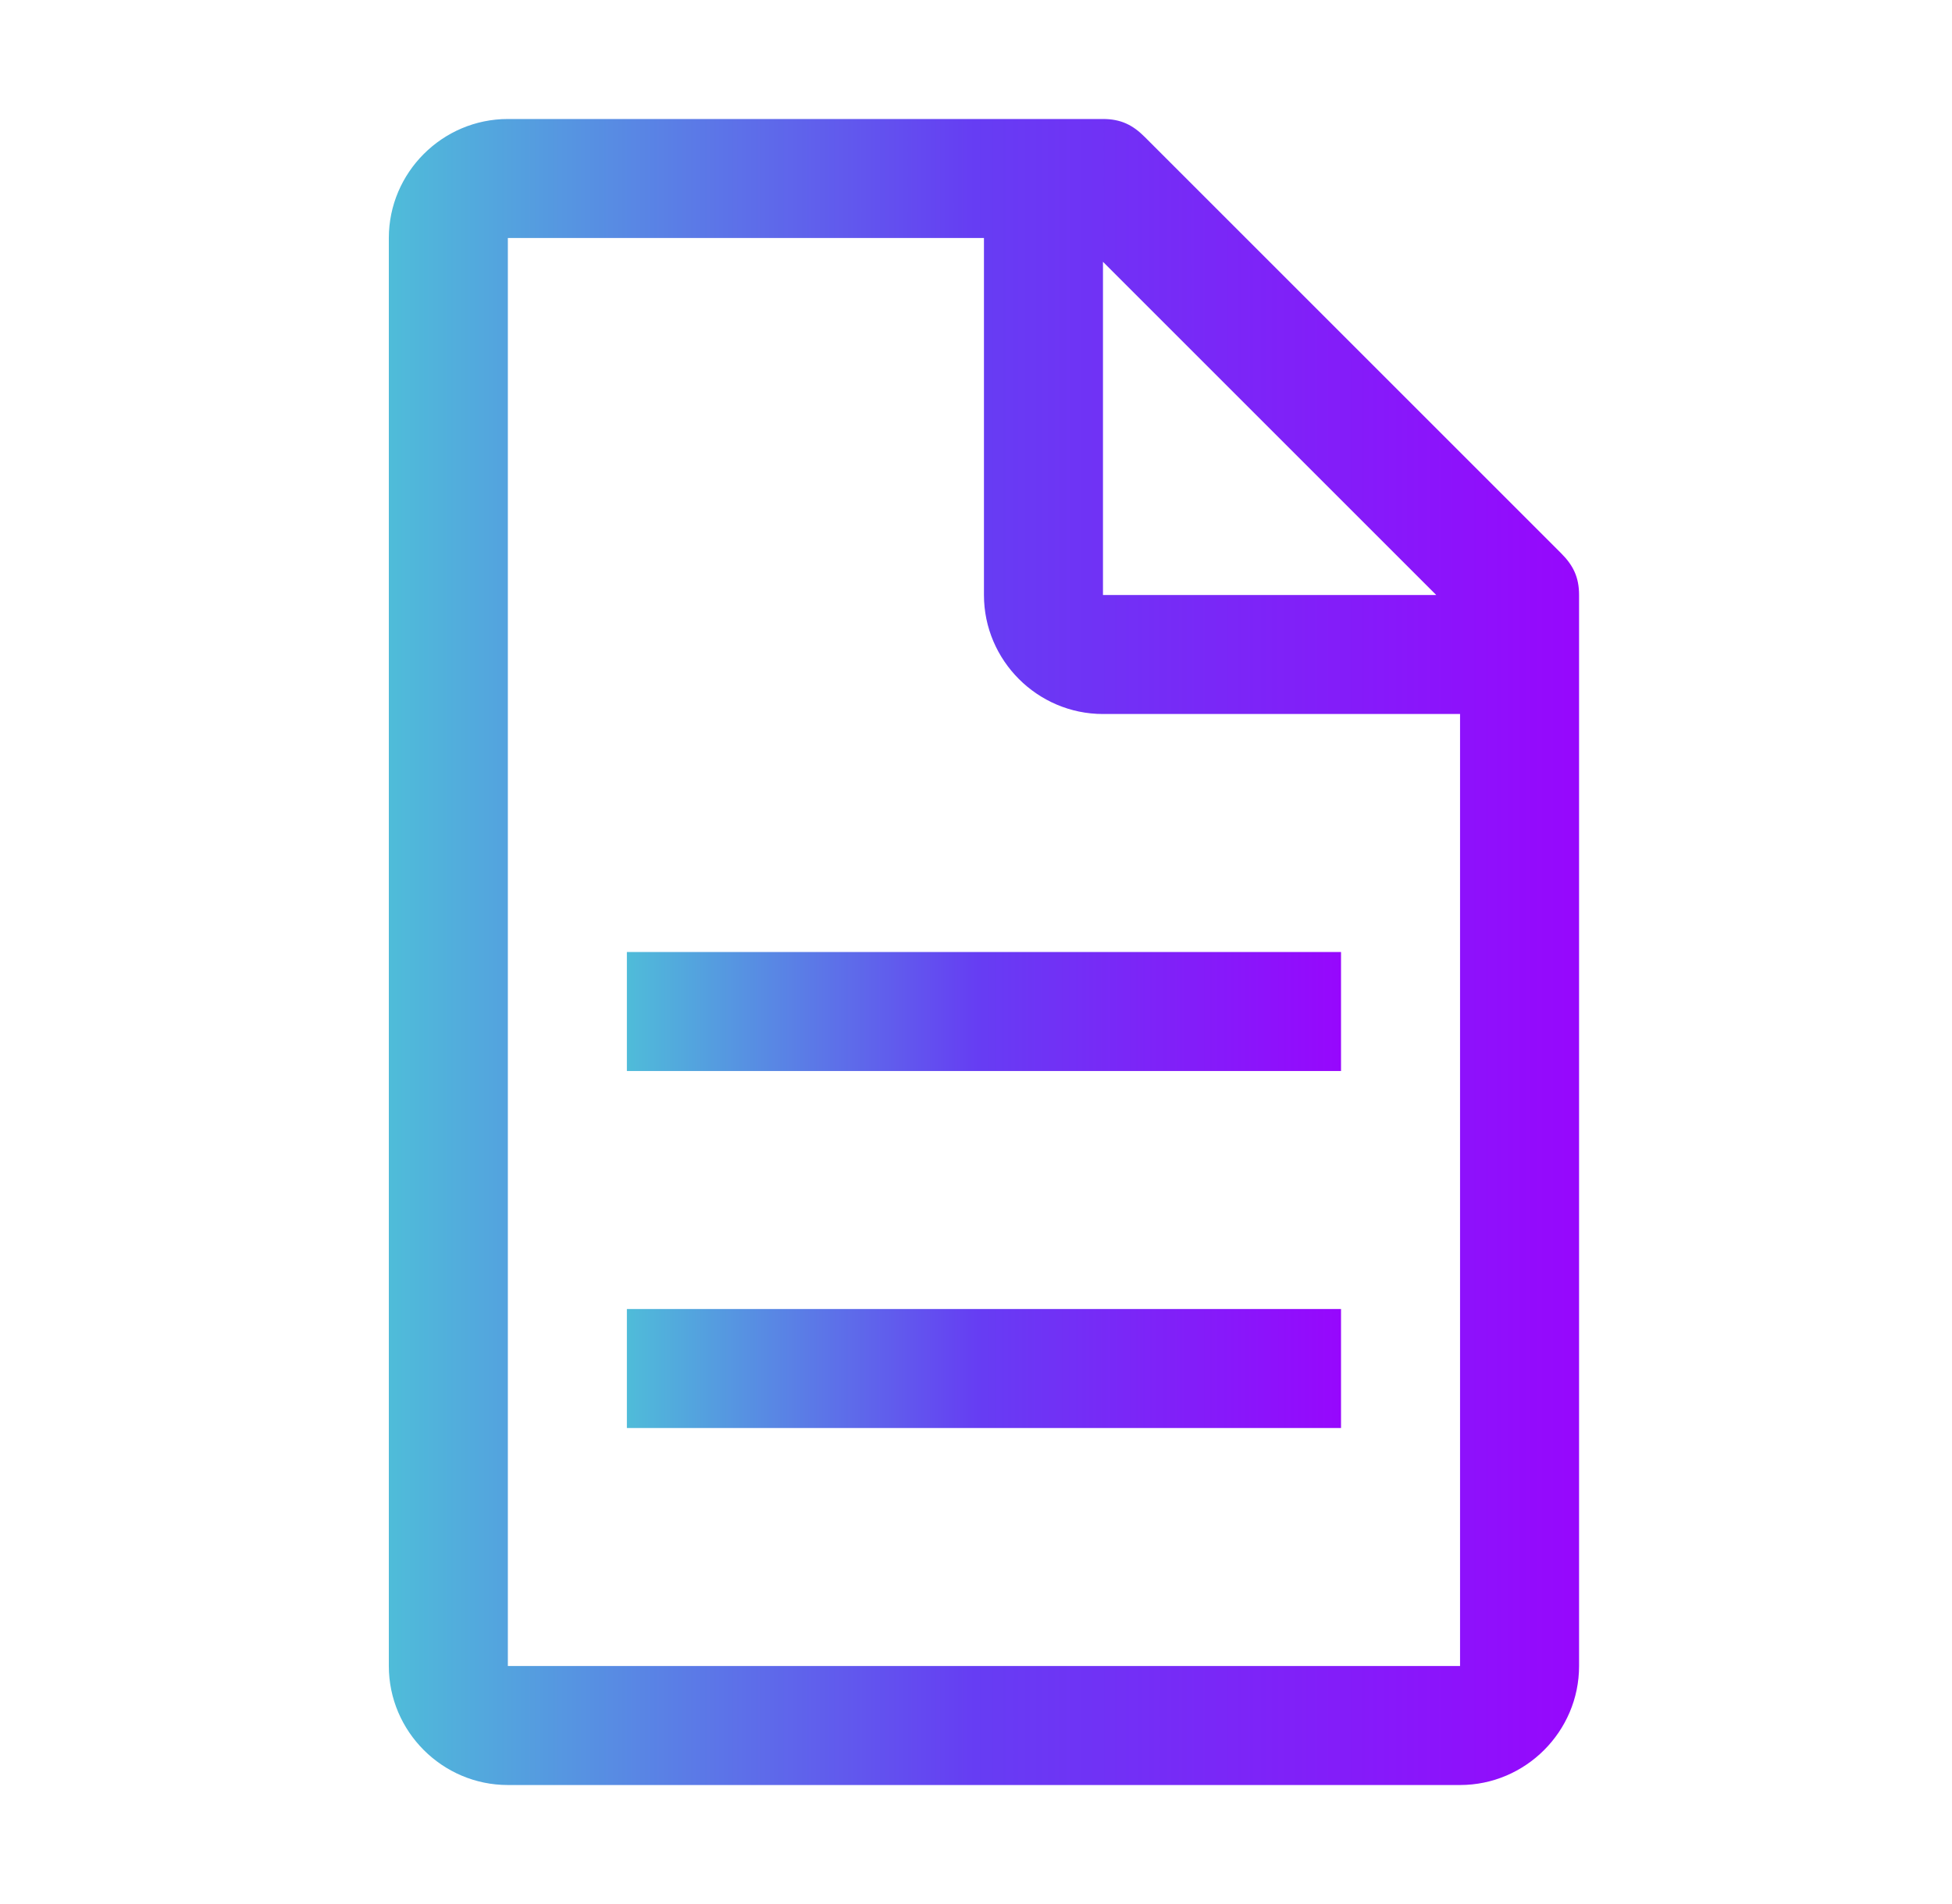 <svg width="41" height="40" viewBox="0 0 41 40" fill="none" xmlns="http://www.w3.org/2000/svg">
<path d="M32.792 11.625L24.042 2.875C23.792 2.625 23.542 2.5 23.167 2.5H10.667C9.292 2.5 8.167 3.625 8.167 5V35C8.167 36.375 9.292 37.5 10.667 37.5H30.667C32.042 37.5 33.167 36.375 33.167 35V12.5C33.167 12.125 33.042 11.875 32.792 11.625ZM23.167 5.5L30.167 12.5H23.167V5.5ZM30.667 35H10.667V5H20.667V12.5C20.667 13.875 21.792 15 23.167 15H30.667V35Z" fill="url(#paint0_linear_111_103)"/>
<path d="M13.167 27.5H28.167V30H13.167V27.5ZM13.167 20H28.167V22.5H13.167V20Z" fill="url(#paint1_linear_111_103)"/>
<defs>
<linearGradient id="paint0_linear_111_103" x1="8.167" y1="-207.627" x2="33.202" y2="-207.628" gradientUnits="userSpaceOnUse">
<stop stop-color="#4FBCD9"/>
<stop offset="0.491" stop-color="#663DF3"/>
<stop offset="1" stop-color="#9707FD"/>
</linearGradient>
<linearGradient id="paint1_linear_111_103" x1="13.167" y1="-40.036" x2="28.188" y2="-40.036" gradientUnits="userSpaceOnUse">
<stop stop-color="#4FBCD9"/>
<stop offset="0.491" stop-color="#663DF3"/>
<stop offset="1" stop-color="#9707FD"/>
</linearGradient>
</defs>
</svg>

